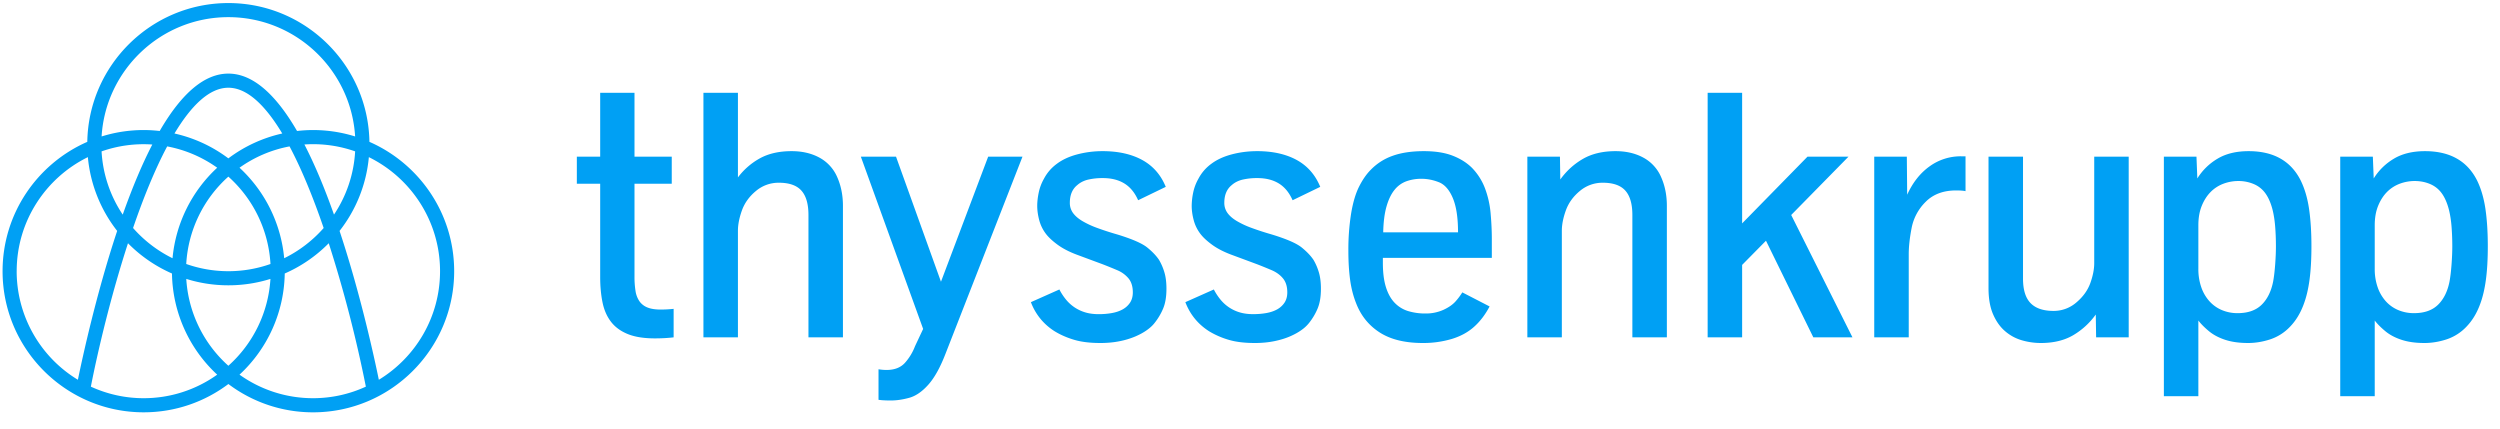 <svg xmlns="http://www.w3.org/2000/svg" width="204" height="35" fill="none"><path fill="#00A0F4" d="M30.913 30.99c-.38-1.855-1.487-6.933-3.143-11.96-.02-.064-.041-.124-.062-.187a11.45 11.45 0 0 0 2.391-6.02c3.437 1.688 5.809 5.225 5.809 9.306 0 3.75-2.003 7.042-4.995 8.861Zm-11.369-.418a11.483 11.483 0 0 0 3.691-8.254 11.56 11.56 0 0 0 3.59-2.47 106.573 106.573 0 0 1 3.029 11.702 10.297 10.297 0 0 1-4.31.943 10.31 10.31 0 0 1-6-1.921Zm-7.82 1.921c-1.537 0-2.996-.34-4.31-.943.56-2.867 1.618-7.354 3.029-11.702a11.553 11.553 0 0 0 3.59 2.47 11.484 11.484 0 0 0 3.69 8.254 10.303 10.303 0 0 1-5.998 1.921ZM1.362 22.129c0-4.081 2.371-7.618 5.808-9.307a11.454 11.454 0 0 0 2.391 6.02c-.02.064-.041.124-.062.188-1.656 5.027-2.762 10.105-3.143 11.96a10.368 10.368 0 0 1-4.996-8.86ZM18.634 1.4c5.504 0 10.017 4.312 10.344 9.735a11.484 11.484 0 0 0-4.74-.447c-1.805-3.112-3.679-4.682-5.604-4.682-1.925 0-3.799 1.57-5.603 4.682a11.48 11.48 0 0 0-4.74.447C8.617 5.712 13.131 1.4 18.634 1.4Zm6.205 10.39a10.311 10.311 0 0 1 4.14.562 10.294 10.294 0 0 1-1.726 5.16c-.788-2.23-1.593-4.137-2.414-5.722Zm-6.205 10.34c-1.204 0-2.36-.21-3.437-.588a10.343 10.343 0 0 1 3.437-7.129 10.342 10.342 0 0 1 3.437 7.129 10.32 10.32 0 0 1-3.437.588Zm-4.397-11.237c1.357-2.26 2.842-3.734 4.397-3.734 1.555 0 3.04 1.473 4.398 3.734a11.466 11.466 0 0 0-4.398 2.03 11.467 11.467 0 0 0-4.397-2.03Zm-4.222 6.62a10.293 10.293 0 0 1-1.727-5.16 10.318 10.318 0 0 1 4.141-.56c-.82 1.584-1.626 3.491-2.414 5.72Zm.842 1.092c.83-2.421 1.767-4.745 2.785-6.659 1.499.282 2.884.887 4.082 1.74a11.493 11.493 0 0 0-3.646 7.386 10.42 10.42 0 0 1-3.22-2.467Zm7.777 11.241a10.341 10.341 0 0 1-3.434-7.088c1.085.34 2.239.523 3.434.523 1.196 0 2.35-.183 3.434-.523a10.341 10.341 0 0 1-3.434 7.088Zm4.556-8.774a11.49 11.49 0 0 0-3.646-7.386 10.312 10.312 0 0 1 4.083-1.74c1.017 1.914 1.954 4.238 2.784 6.66a10.42 10.42 0 0 1-3.221 2.466Zm6.955-9.496C30.043 5.313 24.921.25 18.635.25c-6.287 0-11.41 5.064-11.512 11.326C3.058 13.355.21 17.415.21 22.13c0 6.35 5.166 11.515 11.516 11.515 2.59 0 4.983-.86 6.91-2.309a11.456 11.456 0 0 0 6.908 2.31c6.35 0 11.516-5.167 11.516-11.516 0-4.715-2.849-8.774-6.914-10.554Zm24.823 15.951v-2.325c-.355.038-.71.057-1.064.057-.44 0-.797-.057-1.072-.169a1.445 1.445 0 0 1-.65-.502 2.012 2.012 0 0 1-.323-.841 7.257 7.257 0 0 1-.084-1.176v-7.577h3.04v-2.211h-3.04v-5.21h-2.8v5.21H47.07v2.211h1.905V22.6c0 .756.063 1.445.189 2.065.126.621.355 1.148.686 1.582.331.435.786.77 1.365 1.008.58.238 1.321.357 2.226.357.542 0 1.05-.028 1.527-.084Zm5.247 0V18.83c0-.503.11-1.057.328-1.666.22-.605.6-1.133 1.142-1.58a2.856 2.856 0 0 1 1.876-.673c.84 0 1.452.215 1.835.644.382.429.574 1.092.574 1.988v9.984h2.814V16.802c0-.869-.157-1.653-.469-2.353a3.277 3.277 0 0 0-1.442-1.583c-.65-.354-1.407-.532-2.276-.532-1.008 0-1.865.192-2.569.574a5.655 5.655 0 0 0-1.813 1.569V7.572H57.4v19.954h2.815Zm13.993 4.929c.532-.15 1.05-.51 1.554-1.079s.97-1.414 1.4-2.533l6.273-16.061h-2.8l-3.852 10.206-3.668-10.206h-2.87l5.083 14.057-.659 1.402a4.38 4.38 0 0 1-.819 1.358c-.35.391-.852.588-1.505.588a3.66 3.66 0 0 1-.658-.057v2.493c.252.037.583.056.995.056.484 0 .993-.075 1.526-.224Zm17.16-4.615a6.51 6.51 0 0 0 1.273-.385c.37-.159.686-.333.953-.525.265-.19.473-.385.622-.58.29-.365.523-.759.7-1.184.178-.424.266-.96.266-1.603 0-.542-.06-1.004-.181-1.386a4.45 4.45 0 0 0-.421-.966c-.224-.337-.546-.675-.966-1.016-.42-.34-1.241-.698-2.464-1.07a23.07 23.07 0 0 1-1.638-.533 7.21 7.21 0 0 1-1.212-.567c-.331-.2-.58-.42-.749-.657a1.387 1.387 0 0 1-.252-.82c0-.634.2-1.115.602-1.442.244-.215.537-.364.882-.448a5.203 5.203 0 0 1 1.218-.127c.691 0 1.275.148 1.75.441.477.294.85.75 1.121 1.366l2.254-1.092c-.401-.98-1.04-1.71-1.918-2.191-.877-.48-1.956-.722-3.235-.722a8.08 8.08 0 0 0-2.078.266c-.668.178-1.228.44-1.68.785a3.534 3.534 0 0 0-1.03 1.204 3.846 3.846 0 0 0-.427 1.134c-.08.392-.12.751-.12 1.079 0 .372.057.768.168 1.183.113.415.304.795.575 1.141.215.27.523.553.924.847.402.294.906.558 1.512.79l2.156.8c.383.148.773.307 1.17.475a2.4 2.4 0 0 1 .945.68c.233.284.35.664.35 1.14 0 .327-.075.606-.224.834-.15.227-.35.413-.602.553-.252.14-.546.24-.882.3a6.01 6.01 0 0 1-1.078.09c-.42 0-.794-.05-1.12-.153a3.19 3.19 0 0 1-1.569-1.064 4.648 4.648 0 0 1-.518-.797l-2.324 1.035A4.8 4.8 0 0 0 84.89 26a4.83 4.83 0 0 0 1.177 1.036c.475.29 1.005.52 1.588.693.584.174 1.296.26 2.136.26.569 0 1.094-.05 1.575-.148Zm12.604 0c.48-.098.905-.226 1.274-.385.368-.159.686-.333.952-.525a2.92 2.92 0 0 0 .623-.58c.289-.365.523-.759.7-1.184.177-.424.266-.96.266-1.603 0-.542-.061-1.004-.182-1.386a4.427 4.427 0 0 0-.42-.966c-.224-.337-.546-.675-.966-1.016-.42-.34-1.242-.698-2.465-1.07a23.407 23.407 0 0 1-1.638-.533 7.236 7.236 0 0 1-1.211-.567c-.331-.2-.581-.42-.749-.657a1.39 1.39 0 0 1-.252-.82c0-.634.2-1.115.602-1.442.242-.215.537-.364.882-.448a5.204 5.204 0 0 1 1.218-.127c.691 0 1.275.148 1.751.441.475.294.849.75 1.119 1.366l2.256-1.092c-.403-.98-1.042-1.71-1.919-2.191-.877-.48-1.956-.722-3.234-.722-.719 0-1.413.09-2.08.266-.667.178-1.228.44-1.68.785a3.523 3.523 0 0 0-1.03 1.204 3.834 3.834 0 0 0-.427 1.134 5.493 5.493 0 0 0-.119 1.079c0 .372.057.768.169 1.183.112.415.303.795.574 1.141.214.27.522.553.924.847.401.294.905.558 1.512.79l2.157.8c.382.148.772.307 1.169.475.396.168.711.395.944.68.234.284.351.664.351 1.14 0 .327-.075.606-.224.834-.15.227-.351.413-.602.553-.252.14-.546.24-.883.3-.335.061-.695.09-1.078.09-.42 0-.793-.05-1.12-.153a3.188 3.188 0 0 1-1.568-1.064 4.62 4.62 0 0 1-.518-.797l-2.325 1.035c.188.494.444.944.77 1.344.327.401.72.747 1.176 1.036a6.72 6.72 0 0 0 1.59.693c.584.174 1.295.26 2.135.26.569 0 1.095-.05 1.576-.148Zm14.464-.174c.723-.216 1.335-.544 1.834-.988.5-.443.926-1.001 1.281-1.673l-2.226-1.148a5.1 5.1 0 0 1-.532.714c-.234.272-.568.506-1.001.707a3.472 3.472 0 0 1-1.478.302 4.79 4.79 0 0 1-1.407-.196 2.56 2.56 0 0 1-1.099-.673c-.308-.318-.546-.742-.714-1.274-.168-.532-.252-1.194-.252-1.988v-.407h8.891v-1.54c0-.662-.033-1.358-.098-2.086a7.66 7.66 0 0 0-.455-2.037 4.871 4.871 0 0 0-1.057-1.674c-.42-.42-.947-.753-1.582-1-.635-.248-1.419-.372-2.353-.372-1.007 0-1.862.13-2.562.385a4.6 4.6 0 0 0-1.764 1.128c-.355.354-.675.814-.959 1.378-.285.565-.503 1.298-.652 2.199a18.794 18.794 0 0 0-.224 3.046c0 .867.047 1.65.14 2.345.094.696.257 1.337.491 1.925.392 1.019 1.034 1.814 1.925 2.388.891.573 2.065.861 3.522.861a8.13 8.13 0 0 0 2.331-.322Zm-5.293-10.831c.163-.564.38-1.012.651-1.344a2.21 2.21 0 0 1 .966-.7 3.614 3.614 0 0 1 1.232-.203c.477 0 .95.093 1.422.28.47.186.849.615 1.134 1.288.285.673.427 1.606.427 2.8h-6.105c.018-.85.11-1.556.273-2.121Zm14.303 10.69V18.83c0-.503.11-1.057.329-1.666.22-.605.6-1.133 1.141-1.58a2.858 2.858 0 0 1 1.877-.673c.84 0 1.451.215 1.834.644.383.429.574 1.092.574 1.988v9.984h2.815V16.802c0-.869-.157-1.653-.47-2.353a3.272 3.272 0 0 0-1.442-1.583c-.648-.354-1.407-.532-2.275-.532-1.045 0-1.932.211-2.661.631-.728.42-1.343.98-1.848 1.68l-.028-1.862h-2.66v14.744h2.814Zm14.712 0v-5.91l1.946-1.973 3.864 7.884h3.193l-4.999-9.984 4.676-4.76h-3.346l-5.334 5.445V7.573h-2.814v19.954h2.814Zm13.595 0v-6.79c0-.617.079-1.33.237-2.143a4.074 4.074 0 0 1 1.156-2.135c.611-.61 1.435-.918 2.47-.918.346 0 .602.02.771.058v-2.844h-.364a4.31 4.31 0 0 0-2.577.827c-.764.55-1.372 1.32-1.82 2.31l-.029-3.108h-2.659v14.744h2.815Zm13.421-.174a6.007 6.007 0 0 0 1.841-1.688l.028 1.863h2.659V12.783h-2.813v8.694c0 .495-.109 1.04-.322 1.632-.216.592-.596 1.117-1.141 1.576a2.82 2.82 0 0 1-1.855.686c-.841 0-1.467-.213-1.877-.637-.412-.426-.616-1.091-.616-1.996v-9.955h-2.815v10.725c0 .858.126 1.575.379 2.15.251.574.58 1.034.987 1.378a3.62 3.62 0 0 0 1.372.736 5.56 5.56 0 0 0 1.533.217c1.037 0 1.915-.212 2.64-.637Zm10.212 4.978v-6.175c.215.28.501.569.861.867.36.3.803.535 1.33.707.528.174 1.15.26 1.87.26.588 0 1.185-.098 1.792-.294a3.919 3.919 0 0 0 1.623-1.03c.476-.49.851-1.103 1.121-1.84.215-.57.374-1.24.476-2.01.102-.77.154-1.673.154-2.71 0-1.166-.066-2.191-.196-3.073-.131-.883-.359-1.655-.686-2.317-.803-1.587-2.217-2.38-4.243-2.38-.998 0-1.841.202-2.526.608a4.828 4.828 0 0 0-1.66 1.618l-.07-1.778h-2.66V32.33h2.814Zm1.897-7.037a2.854 2.854 0 0 1-1.014-.735 3.334 3.334 0 0 1-.652-1.141 4.48 4.48 0 0 1-.231-1.478v-3.555c0-.599.091-1.124.273-1.576.182-.453.423-.83.721-1.134a2.88 2.88 0 0 1 1.043-.68 3.472 3.472 0 0 1 1.225-.223 3.2 3.2 0 0 1 1.253.245c.388.164.706.415.953.756.246.34.441.783.581 1.323.102.401.175.858.217 1.372.042.514.063 1.06.063 1.638 0 .448-.021.948-.063 1.5-.042.55-.096 1.002-.162 1.358-.159.81-.471 1.445-.938 1.903-.467.457-1.119.687-1.96.687a3.24 3.24 0 0 1-1.309-.26Zm12.495 7.037v-6.175c.215.28.501.569.861.867.36.3.803.535 1.33.707.528.174 1.15.26 1.87.26.588 0 1.185-.098 1.792-.294a3.935 3.935 0 0 0 1.624-1.03c.476-.49.85-1.103 1.12-1.84.215-.57.373-1.24.476-2.01.103-.77.154-1.673.154-2.71 0-1.166-.066-2.191-.196-3.073-.131-.883-.36-1.655-.685-2.317-.803-1.587-2.218-2.38-4.244-2.38-.998 0-1.84.202-2.527.608a4.822 4.822 0 0 0-1.658 1.618l-.071-1.778h-2.661V32.33h2.815Zm1.897-7.037a2.85 2.85 0 0 1-1.015-.735 3.348 3.348 0 0 1-.651-1.141 4.48 4.48 0 0 1-.231-1.478v-3.555c0-.599.091-1.124.273-1.576.183-.453.422-.83.72-1.134a2.9 2.9 0 0 1 1.044-.68 3.47 3.47 0 0 1 1.226-.223c.448 0 .866.082 1.252.245.387.164.706.415.953.756.247.34.44.783.581 1.323.103.401.175.858.217 1.372.041.514.063 1.06.063 1.638 0 .448-.022.948-.063 1.5-.042.55-.096 1.002-.162 1.358-.158.81-.471 1.445-.938 1.903-.467.457-1.119.687-1.96.687a3.24 3.24 0 0 1-1.309-.26Z"/></svg>